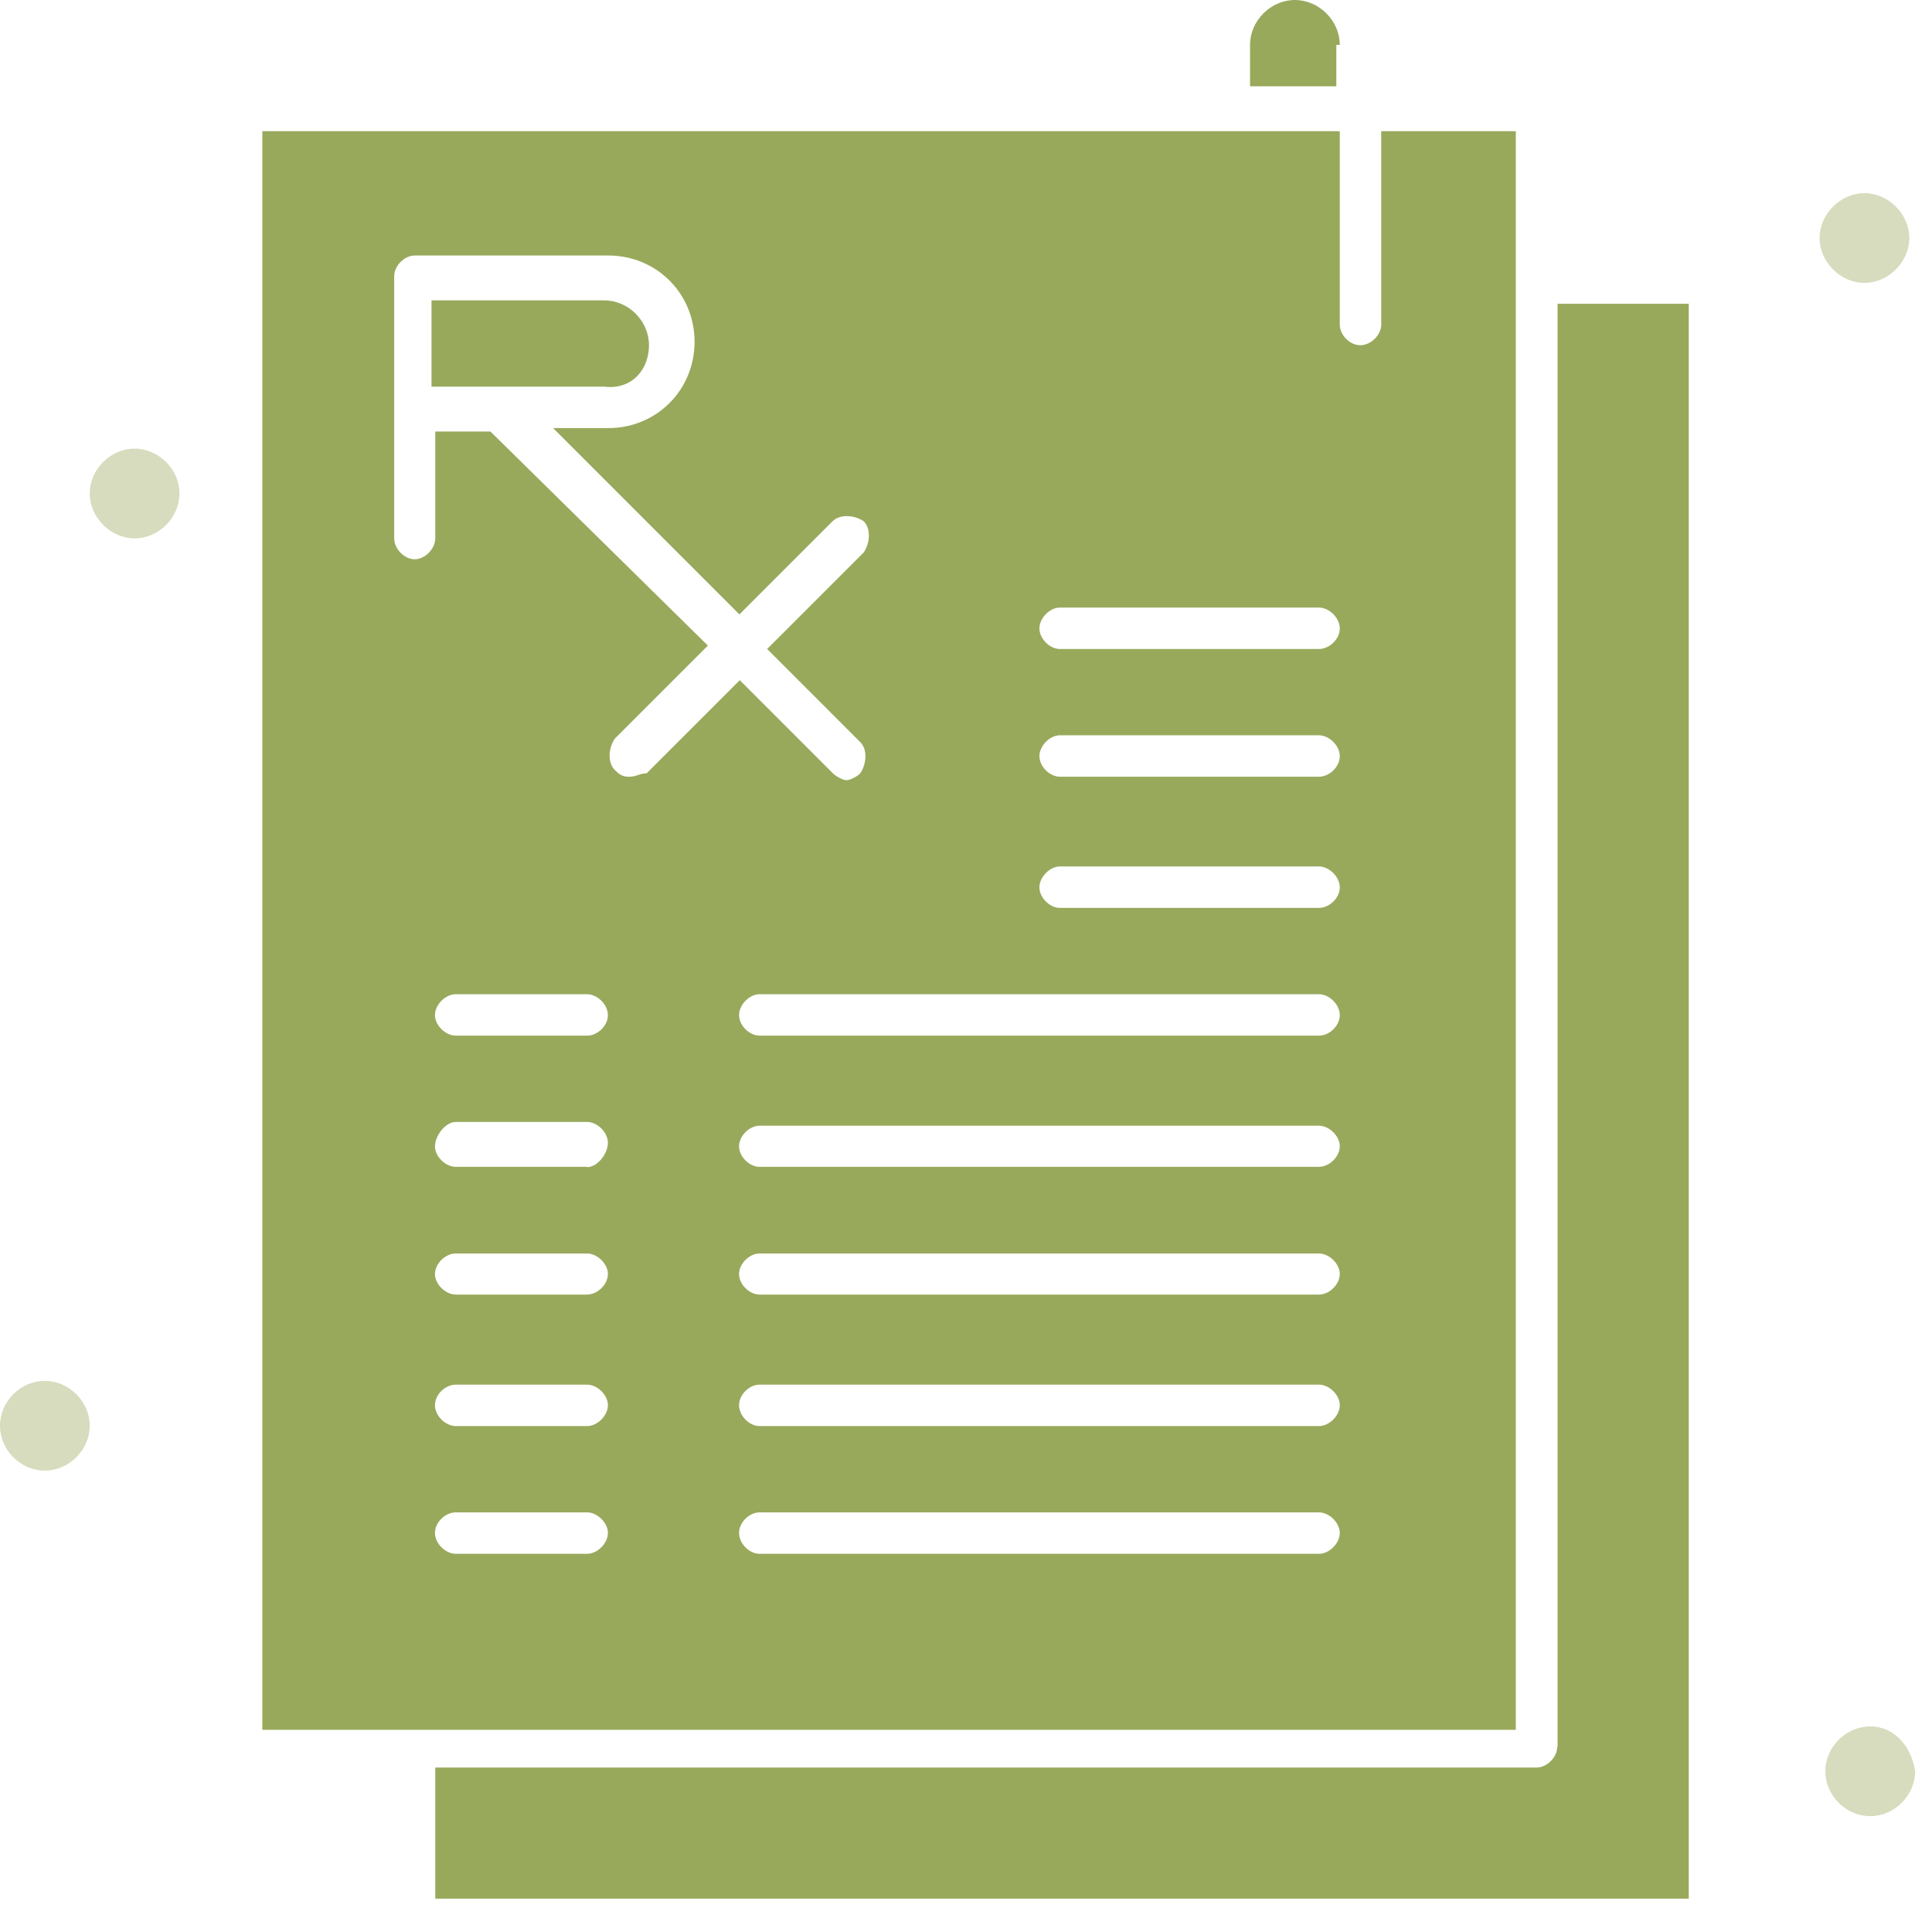 <svg width="60" height="60" viewBox="0 0 60 60" fill="none" xmlns="http://www.w3.org/2000/svg">
<path d="M46.968 4.074H42.895V10.083C42.895 10.402 42.576 10.721 42.246 10.721C41.916 10.721 41.608 10.402 41.608 10.083V4.074H8.147V53.722H47.075V4.074H46.968ZM18.23 48.255H14.156C13.837 48.255 13.508 47.936 13.508 47.606C13.508 47.277 13.827 46.968 14.156 46.968H18.23C18.549 46.968 18.879 47.288 18.879 47.606C18.879 47.926 18.56 48.255 18.23 48.255ZM18.23 44.288H14.156C13.837 44.288 13.508 43.969 13.508 43.639C13.508 43.31 13.827 43.001 14.156 43.001H18.23C18.549 43.001 18.879 43.32 18.879 43.639C18.879 43.958 18.56 44.288 18.23 44.288ZM18.23 40.204H14.156C13.837 40.204 13.508 39.885 13.508 39.566C13.508 39.247 13.827 38.928 14.156 38.928H18.23C18.549 38.928 18.879 39.247 18.879 39.566C18.879 39.885 18.56 40.204 18.23 40.204ZM18.23 36.237H14.156C13.837 36.237 13.508 35.918 13.508 35.599C13.508 35.279 13.827 34.843 14.156 34.843H18.23C18.549 34.843 18.879 35.163 18.879 35.492C18.879 35.822 18.56 36.247 18.23 36.247V36.237ZM18.23 32.163H14.156C13.837 32.163 13.508 31.844 13.508 31.525C13.508 31.206 13.827 30.876 14.156 30.876H18.23C18.549 30.876 18.879 31.195 18.879 31.525C18.879 31.855 18.56 32.163 18.23 32.163ZM19.517 24.122C19.304 24.122 19.198 24.016 19.091 23.91C18.879 23.697 18.879 23.261 19.091 22.942L21.984 20.049L15.231 13.401H13.518V16.72C13.518 17.039 13.199 17.369 12.88 17.369C12.561 17.369 12.242 17.049 12.242 16.72V8.573C12.242 8.254 12.561 7.935 12.88 7.935H18.889C20.389 7.935 21.57 9.115 21.57 10.615C21.57 12.114 20.389 13.295 18.889 13.295H17.177L22.963 19.081L25.856 16.188C26.069 15.975 26.505 15.975 26.824 16.188C27.037 16.401 27.037 16.837 26.824 17.156L23.824 20.155L26.717 23.048C26.93 23.261 26.93 23.686 26.717 24.016C26.611 24.122 26.398 24.229 26.292 24.229C26.186 24.229 25.973 24.122 25.866 24.016L22.974 21.123L20.081 24.016C19.868 24.016 19.762 24.122 19.549 24.122H19.517ZM40.959 48.255H23.59C23.271 48.255 22.952 47.936 22.952 47.606C22.952 47.277 23.271 46.968 23.59 46.968H40.959C41.278 46.968 41.608 47.288 41.608 47.606C41.608 47.926 41.289 48.255 40.959 48.255ZM40.959 44.288H23.59C23.271 44.288 22.952 43.969 22.952 43.639C22.952 43.31 23.271 43.001 23.59 43.001H40.959C41.278 43.001 41.608 43.32 41.608 43.639C41.608 43.958 41.289 44.288 40.959 44.288ZM40.959 40.204H23.59C23.271 40.204 22.952 39.885 22.952 39.566C22.952 39.247 23.271 38.928 23.59 38.928H40.959C41.278 38.928 41.608 39.247 41.608 39.566C41.608 39.885 41.289 40.204 40.959 40.204ZM40.959 36.237H23.59C23.271 36.237 22.952 35.918 22.952 35.599C22.952 35.279 23.271 34.96 23.59 34.96H40.959C41.278 34.96 41.608 35.279 41.608 35.599C41.608 35.918 41.289 36.237 40.959 36.237ZM40.959 32.163H23.59C23.271 32.163 22.952 31.844 22.952 31.525C22.952 31.206 23.271 30.876 23.59 30.876H40.959C41.278 30.876 41.608 31.195 41.608 31.525C41.608 31.855 41.289 32.163 40.959 32.163ZM40.959 28.196H32.918C32.599 28.196 32.28 27.877 32.28 27.558C32.28 27.239 32.599 26.909 32.918 26.909H40.959C41.278 26.909 41.608 27.228 41.608 27.558C41.608 27.887 41.289 28.196 40.959 28.196ZM40.959 24.122H32.918C32.599 24.122 32.28 23.803 32.28 23.484C32.28 23.165 32.599 22.835 32.918 22.835H40.959C41.278 22.835 41.608 23.155 41.608 23.484C41.608 23.814 41.289 24.122 40.959 24.122ZM40.959 20.155H32.918C32.599 20.155 32.28 19.836 32.28 19.517C32.28 19.198 32.599 18.868 32.918 18.868H40.959C41.278 18.868 41.608 19.187 41.608 19.517C41.608 19.847 41.289 20.155 40.959 20.155Z" fill="#98A95C"/>
<path d="M48.361 54.254C48.361 54.573 48.042 54.892 47.723 54.892H13.518V58.965H52.446V9.434H48.372V54.254H48.361Z" fill="#98A95C"/>
<path opacity="0.4" d="M1.393 42.884C0.638 42.884 -5.34058e-05 43.522 -5.34058e-05 44.277C-5.34058e-05 45.032 0.638 45.671 1.393 45.671C2.148 45.671 2.787 45.022 2.787 44.277C2.787 43.533 2.148 42.884 1.393 42.884Z" fill="#98A95C"/>
<path opacity="0.4" d="M4.18 13.933C3.425 13.933 2.787 14.582 2.787 15.326C2.787 16.071 3.435 16.72 4.18 16.72C4.924 16.72 5.573 16.082 5.573 15.326C5.573 14.571 4.924 13.933 4.18 13.933Z" fill="#98A95C"/>
<path d="M41.608 1.393C41.608 0.638 40.959 0 40.214 0C39.47 0 38.821 0.638 38.821 1.393V2.68H41.501V1.393H41.608Z" fill="#98A95C"/>
<path d="M20.155 10.721C20.155 9.966 19.517 9.328 18.762 9.328H13.401V12.008H18.762C19.623 12.114 20.155 11.476 20.155 10.721Z" fill="#98A95C"/>
<path opacity="0.4" d="M58.083 53.615C57.327 53.615 56.689 54.254 56.689 55.009C56.689 55.764 57.327 56.402 58.083 56.402C58.838 56.402 59.476 55.753 59.476 55.009C59.369 54.254 58.838 53.615 58.083 53.615Z" fill="#98A95C"/>
<path opacity="0.4" d="M59.295 7.392C59.295 6.647 58.646 5.999 57.902 5.999C57.157 5.999 56.509 6.647 56.509 7.392C56.509 8.136 57.157 8.785 57.902 8.785C58.646 8.785 59.295 8.136 59.295 7.392Z" fill="#98A95C"/>
</svg>
